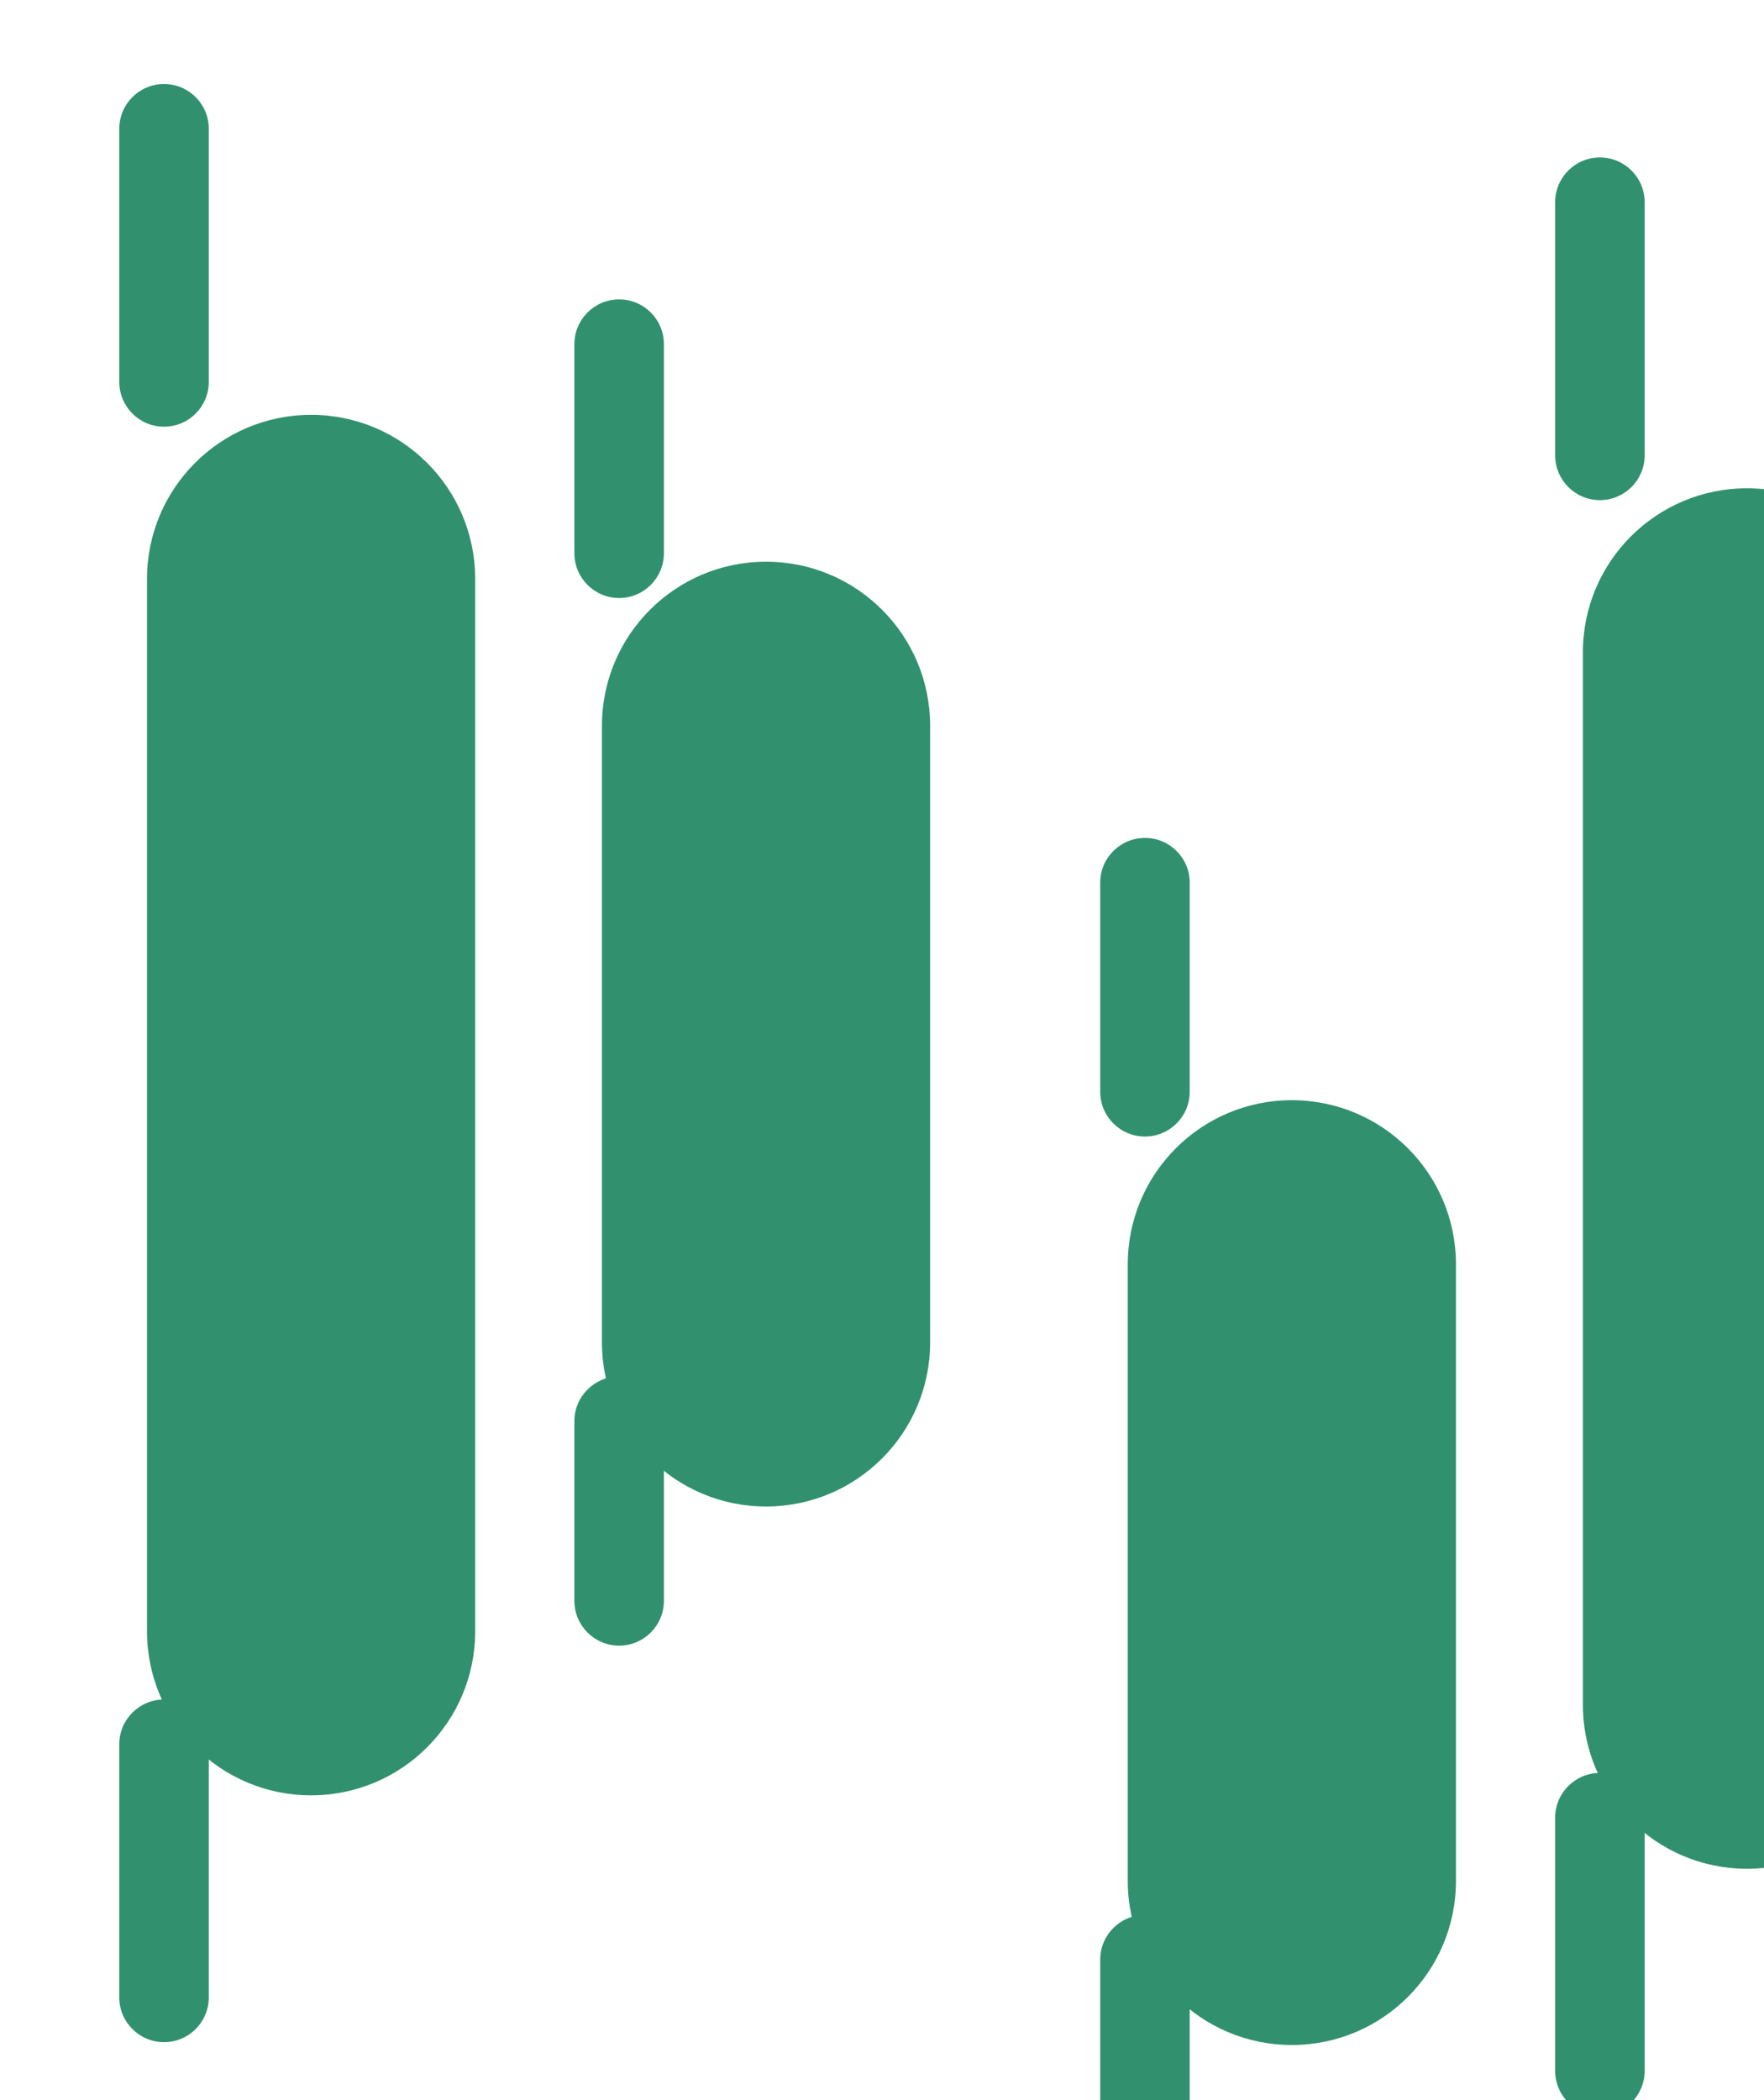 <svg width="84" height="100" viewBox="0 0 84 100" fill="none" xmlns="http://www.w3.org/2000/svg">
<g clip-path="url(#clip0_689_15)">
<g filter="url(#filter0_i_689_15)">
<path d="M9.942 2.131C9.942 0.954 8.988 0 7.811 0C6.634 0 5.68 0.954 5.68 2.131V14.186C5.68 15.363 6.634 16.317 7.811 16.317C8.988 16.317 9.942 15.363 9.942 14.186V2.131Z" fill="#31916F"/>
</g>
<g filter="url(#filter1_i_689_15)">
<path d="M78.317 5.628C78.317 4.451 77.363 3.497 76.186 3.497C75.009 3.497 74.055 4.451 74.055 5.628V17.683C74.055 18.86 75.009 19.814 76.186 19.814C77.363 19.814 78.317 18.86 78.317 17.683V5.628Z" fill="#31916F"/>
</g>
<g filter="url(#filter2_i_689_15)">
<path d="M31.614 12.387C31.614 11.21 30.66 10.256 29.483 10.256C28.306 10.256 27.352 11.21 27.352 12.387V22.344C27.352 23.521 28.306 24.475 29.483 24.475C30.66 24.475 31.614 23.521 31.614 22.344V12.387Z" fill="#31916F"/>
</g>
<g filter="url(#filter3_i_689_15)">
<path d="M56.653 38.029C56.653 36.852 55.699 35.898 54.522 35.898C53.345 35.898 52.391 36.852 52.391 38.029V47.986C52.391 49.163 53.345 50.117 54.522 50.117C55.699 50.117 56.653 49.163 56.653 47.986V38.029Z" fill="#31916F"/>
</g>
<g filter="url(#filter4_i_689_15)">
<path d="M9.942 79.054C9.942 77.877 8.988 76.923 7.811 76.923C6.634 76.923 5.68 77.877 5.68 79.054V91.109C5.68 92.286 6.634 93.24 7.811 93.24C8.988 93.24 9.942 92.286 9.942 91.109V79.054Z" fill="#31916F"/>
</g>
<g filter="url(#filter5_i_689_15)">
<path d="M78.317 82.551C78.317 81.374 77.363 80.42 76.186 80.42C75.009 80.42 74.055 81.374 74.055 82.551V94.606C74.055 95.783 75.009 96.737 76.186 96.737C77.363 96.737 78.317 95.783 78.317 94.606V82.551Z" fill="#31916F"/>
</g>
<g filter="url(#filter6_i_689_15)">
<path d="M31.614 63.67C31.614 62.493 30.66 61.539 29.483 61.539C28.306 61.539 27.352 62.493 27.352 63.67V72.228C27.352 73.405 28.306 74.359 29.483 74.359C30.66 74.359 31.614 73.405 31.614 72.228V63.67Z" fill="#31916F"/>
</g>
<g filter="url(#filter7_i_689_15)">
<path d="M56.653 89.311C56.653 88.133 55.699 87.179 54.522 87.179C53.345 87.179 52.391 88.133 52.391 89.311V97.869C52.391 99.046 53.345 100 54.522 100C55.699 100 56.653 99.046 56.653 97.869V89.311Z" fill="#31916F"/>
</g>
<g filter="url(#filter8_i_689_15)">
<path d="M15.628 21.567C15.628 17.251 12.13 13.753 7.814 13.753C3.498 13.753 0 17.251 0 21.567V71.673C0 75.989 3.498 79.487 7.814 79.487C12.13 79.487 15.628 75.989 15.628 71.673V21.567Z" fill="#31916F"/>
</g>
<g filter="url(#filter9_i_689_15)">
<path d="M84.003 25.064C84.003 20.748 80.504 17.25 76.189 17.25C71.873 17.25 68.375 20.748 68.375 25.064V75.17C68.375 79.485 71.873 82.984 76.189 82.984C80.504 82.984 84.003 79.485 84.003 75.17V25.064Z" fill="#31916F"/>
</g>
<g filter="url(#filter10_i_689_15)">
<path d="M37.292 28.56C37.292 24.244 33.794 20.746 29.478 20.746C25.163 20.746 21.664 24.244 21.664 28.56V57.92C21.664 62.236 25.163 65.734 29.478 65.734C33.794 65.734 37.292 62.236 37.292 57.92V28.56Z" fill="#31916F"/>
</g>
<g filter="url(#filter11_i_689_15)">
<path d="M62.331 54.201C62.331 49.885 58.833 46.387 54.517 46.387C50.202 46.387 46.703 49.885 46.703 54.201V83.561C46.703 87.877 50.202 91.375 54.517 91.375C58.833 91.375 62.331 87.877 62.331 83.561V54.201Z" fill="#31916F"/>
</g>
</g>
<defs>
<filter id="filter0_i_689_15" x="5.68" y="0" width="4.266" height="20.317" filterUnits="userSpaceOnUse" color-interpolation-filters="sRGB">
<feFlood flood-opacity="0" result="BackgroundImageFix"/>
<feBlend mode="normal" in="SourceGraphic" in2="BackgroundImageFix" result="shape"/>
<feColorMatrix in="SourceAlpha" type="matrix" values="0 0 0 0 0 0 0 0 0 0 0 0 0 0 0 0 0 0 127 0" result="hardAlpha"/>
<feOffset dy="4"/>
<feGaussianBlur stdDeviation="2"/>
<feComposite in2="hardAlpha" operator="arithmetic" k2="-1" k3="1"/>
<feColorMatrix type="matrix" values="0 0 0 0 0 0 0 0 0 0 0 0 0 0 0 0 0 0 0.25 0"/>
<feBlend mode="normal" in2="shape" result="effect1_innerShadow_689_15"/>
</filter>
<filter id="filter1_i_689_15" x="74.055" y="3.497" width="4.266" height="20.317" filterUnits="userSpaceOnUse" color-interpolation-filters="sRGB">
<feFlood flood-opacity="0" result="BackgroundImageFix"/>
<feBlend mode="normal" in="SourceGraphic" in2="BackgroundImageFix" result="shape"/>
<feColorMatrix in="SourceAlpha" type="matrix" values="0 0 0 0 0 0 0 0 0 0 0 0 0 0 0 0 0 0 127 0" result="hardAlpha"/>
<feOffset dy="4"/>
<feGaussianBlur stdDeviation="2"/>
<feComposite in2="hardAlpha" operator="arithmetic" k2="-1" k3="1"/>
<feColorMatrix type="matrix" values="0 0 0 0 0 0 0 0 0 0 0 0 0 0 0 0 0 0 0.25 0"/>
<feBlend mode="normal" in2="shape" result="effect1_innerShadow_689_15"/>
</filter>
<filter id="filter2_i_689_15" x="27.352" y="10.256" width="4.266" height="18.219" filterUnits="userSpaceOnUse" color-interpolation-filters="sRGB">
<feFlood flood-opacity="0" result="BackgroundImageFix"/>
<feBlend mode="normal" in="SourceGraphic" in2="BackgroundImageFix" result="shape"/>
<feColorMatrix in="SourceAlpha" type="matrix" values="0 0 0 0 0 0 0 0 0 0 0 0 0 0 0 0 0 0 127 0" result="hardAlpha"/>
<feOffset dy="4"/>
<feGaussianBlur stdDeviation="2"/>
<feComposite in2="hardAlpha" operator="arithmetic" k2="-1" k3="1"/>
<feColorMatrix type="matrix" values="0 0 0 0 0 0 0 0 0 0 0 0 0 0 0 0 0 0 0.25 0"/>
<feBlend mode="normal" in2="shape" result="effect1_innerShadow_689_15"/>
</filter>
<filter id="filter3_i_689_15" x="52.391" y="35.898" width="4.266" height="18.219" filterUnits="userSpaceOnUse" color-interpolation-filters="sRGB">
<feFlood flood-opacity="0" result="BackgroundImageFix"/>
<feBlend mode="normal" in="SourceGraphic" in2="BackgroundImageFix" result="shape"/>
<feColorMatrix in="SourceAlpha" type="matrix" values="0 0 0 0 0 0 0 0 0 0 0 0 0 0 0 0 0 0 127 0" result="hardAlpha"/>
<feOffset dy="4"/>
<feGaussianBlur stdDeviation="2"/>
<feComposite in2="hardAlpha" operator="arithmetic" k2="-1" k3="1"/>
<feColorMatrix type="matrix" values="0 0 0 0 0 0 0 0 0 0 0 0 0 0 0 0 0 0 0.25 0"/>
<feBlend mode="normal" in2="shape" result="effect1_innerShadow_689_15"/>
</filter>
<filter id="filter4_i_689_15" x="5.68" y="76.923" width="4.266" height="20.317" filterUnits="userSpaceOnUse" color-interpolation-filters="sRGB">
<feFlood flood-opacity="0" result="BackgroundImageFix"/>
<feBlend mode="normal" in="SourceGraphic" in2="BackgroundImageFix" result="shape"/>
<feColorMatrix in="SourceAlpha" type="matrix" values="0 0 0 0 0 0 0 0 0 0 0 0 0 0 0 0 0 0 127 0" result="hardAlpha"/>
<feOffset dy="4"/>
<feGaussianBlur stdDeviation="2"/>
<feComposite in2="hardAlpha" operator="arithmetic" k2="-1" k3="1"/>
<feColorMatrix type="matrix" values="0 0 0 0 0 0 0 0 0 0 0 0 0 0 0 0 0 0 0.25 0"/>
<feBlend mode="normal" in2="shape" result="effect1_innerShadow_689_15"/>
</filter>
<filter id="filter5_i_689_15" x="74.055" y="80.42" width="4.266" height="20.317" filterUnits="userSpaceOnUse" color-interpolation-filters="sRGB">
<feFlood flood-opacity="0" result="BackgroundImageFix"/>
<feBlend mode="normal" in="SourceGraphic" in2="BackgroundImageFix" result="shape"/>
<feColorMatrix in="SourceAlpha" type="matrix" values="0 0 0 0 0 0 0 0 0 0 0 0 0 0 0 0 0 0 127 0" result="hardAlpha"/>
<feOffset dy="4"/>
<feGaussianBlur stdDeviation="2"/>
<feComposite in2="hardAlpha" operator="arithmetic" k2="-1" k3="1"/>
<feColorMatrix type="matrix" values="0 0 0 0 0 0 0 0 0 0 0 0 0 0 0 0 0 0 0.25 0"/>
<feBlend mode="normal" in2="shape" result="effect1_innerShadow_689_15"/>
</filter>
<filter id="filter6_i_689_15" x="27.352" y="61.539" width="4.266" height="16.82" filterUnits="userSpaceOnUse" color-interpolation-filters="sRGB">
<feFlood flood-opacity="0" result="BackgroundImageFix"/>
<feBlend mode="normal" in="SourceGraphic" in2="BackgroundImageFix" result="shape"/>
<feColorMatrix in="SourceAlpha" type="matrix" values="0 0 0 0 0 0 0 0 0 0 0 0 0 0 0 0 0 0 127 0" result="hardAlpha"/>
<feOffset dy="4"/>
<feGaussianBlur stdDeviation="2"/>
<feComposite in2="hardAlpha" operator="arithmetic" k2="-1" k3="1"/>
<feColorMatrix type="matrix" values="0 0 0 0 0 0 0 0 0 0 0 0 0 0 0 0 0 0 0.25 0"/>
<feBlend mode="normal" in2="shape" result="effect1_innerShadow_689_15"/>
</filter>
<filter id="filter7_i_689_15" x="52.391" y="87.179" width="4.266" height="16.82" filterUnits="userSpaceOnUse" color-interpolation-filters="sRGB">
<feFlood flood-opacity="0" result="BackgroundImageFix"/>
<feBlend mode="normal" in="SourceGraphic" in2="BackgroundImageFix" result="shape"/>
<feColorMatrix in="SourceAlpha" type="matrix" values="0 0 0 0 0 0 0 0 0 0 0 0 0 0 0 0 0 0 127 0" result="hardAlpha"/>
<feOffset dy="4"/>
<feGaussianBlur stdDeviation="2"/>
<feComposite in2="hardAlpha" operator="arithmetic" k2="-1" k3="1"/>
<feColorMatrix type="matrix" values="0 0 0 0 0 0 0 0 0 0 0 0 0 0 0 0 0 0 0.25 0"/>
<feBlend mode="normal" in2="shape" result="effect1_innerShadow_689_15"/>
</filter>
<filter id="filter8_i_689_15" x="0" y="13.753" width="19.625" height="69.734" filterUnits="userSpaceOnUse" color-interpolation-filters="sRGB">
<feFlood flood-opacity="0" result="BackgroundImageFix"/>
<feBlend mode="normal" in="SourceGraphic" in2="BackgroundImageFix" result="shape"/>
<feColorMatrix in="SourceAlpha" type="matrix" values="0 0 0 0 0 0 0 0 0 0 0 0 0 0 0 0 0 0 127 0" result="hardAlpha"/>
<feOffset dx="7" dy="6"/>
<feGaussianBlur stdDeviation="2"/>
<feComposite in2="hardAlpha" operator="arithmetic" k2="-1" k3="1"/>
<feColorMatrix type="matrix" values="0 0 0 0 0 0 0 0 0 0 0 0 0 0 0 0 0 0 0.25 0"/>
<feBlend mode="normal" in2="shape" result="effect1_innerShadow_689_15"/>
</filter>
<filter id="filter9_i_689_15" x="68.375" y="17.25" width="19.625" height="69.734" filterUnits="userSpaceOnUse" color-interpolation-filters="sRGB">
<feFlood flood-opacity="0" result="BackgroundImageFix"/>
<feBlend mode="normal" in="SourceGraphic" in2="BackgroundImageFix" result="shape"/>
<feColorMatrix in="SourceAlpha" type="matrix" values="0 0 0 0 0 0 0 0 0 0 0 0 0 0 0 0 0 0 127 0" result="hardAlpha"/>
<feOffset dx="7" dy="6"/>
<feGaussianBlur stdDeviation="2"/>
<feComposite in2="hardAlpha" operator="arithmetic" k2="-1" k3="1"/>
<feColorMatrix type="matrix" values="0 0 0 0 0 0 0 0 0 0 0 0 0 0 0 0 0 0 0.25 0"/>
<feBlend mode="normal" in2="shape" result="effect1_innerShadow_689_15"/>
</filter>
<filter id="filter10_i_689_15" x="21.664" y="20.746" width="19.625" height="48.988" filterUnits="userSpaceOnUse" color-interpolation-filters="sRGB">
<feFlood flood-opacity="0" result="BackgroundImageFix"/>
<feBlend mode="normal" in="SourceGraphic" in2="BackgroundImageFix" result="shape"/>
<feColorMatrix in="SourceAlpha" type="matrix" values="0 0 0 0 0 0 0 0 0 0 0 0 0 0 0 0 0 0 127 0" result="hardAlpha"/>
<feOffset dx="7" dy="6"/>
<feGaussianBlur stdDeviation="2"/>
<feComposite in2="hardAlpha" operator="arithmetic" k2="-1" k3="1"/>
<feColorMatrix type="matrix" values="0 0 0 0 0 0 0 0 0 0 0 0 0 0 0 0 0 0 0.25 0"/>
<feBlend mode="normal" in2="shape" result="effect1_innerShadow_689_15"/>
</filter>
<filter id="filter11_i_689_15" x="46.703" y="46.387" width="19.625" height="48.988" filterUnits="userSpaceOnUse" color-interpolation-filters="sRGB">
<feFlood flood-opacity="0" result="BackgroundImageFix"/>
<feBlend mode="normal" in="SourceGraphic" in2="BackgroundImageFix" result="shape"/>
<feColorMatrix in="SourceAlpha" type="matrix" values="0 0 0 0 0 0 0 0 0 0 0 0 0 0 0 0 0 0 127 0" result="hardAlpha"/>
<feOffset dx="7" dy="6"/>
<feGaussianBlur stdDeviation="2"/>
<feComposite in2="hardAlpha" operator="arithmetic" k2="-1" k3="1"/>
<feColorMatrix type="matrix" values="0 0 0 0 0 0 0 0 0 0 0 0 0 0 0 0 0 0 0.25 0"/>
<feBlend mode="normal" in2="shape" result="effect1_innerShadow_689_15"/>
</filter>
<clipPath id="clip0_689_15">
<rect width="84" height="100" fill="white"/>
</clipPath>
</defs>
</svg>
